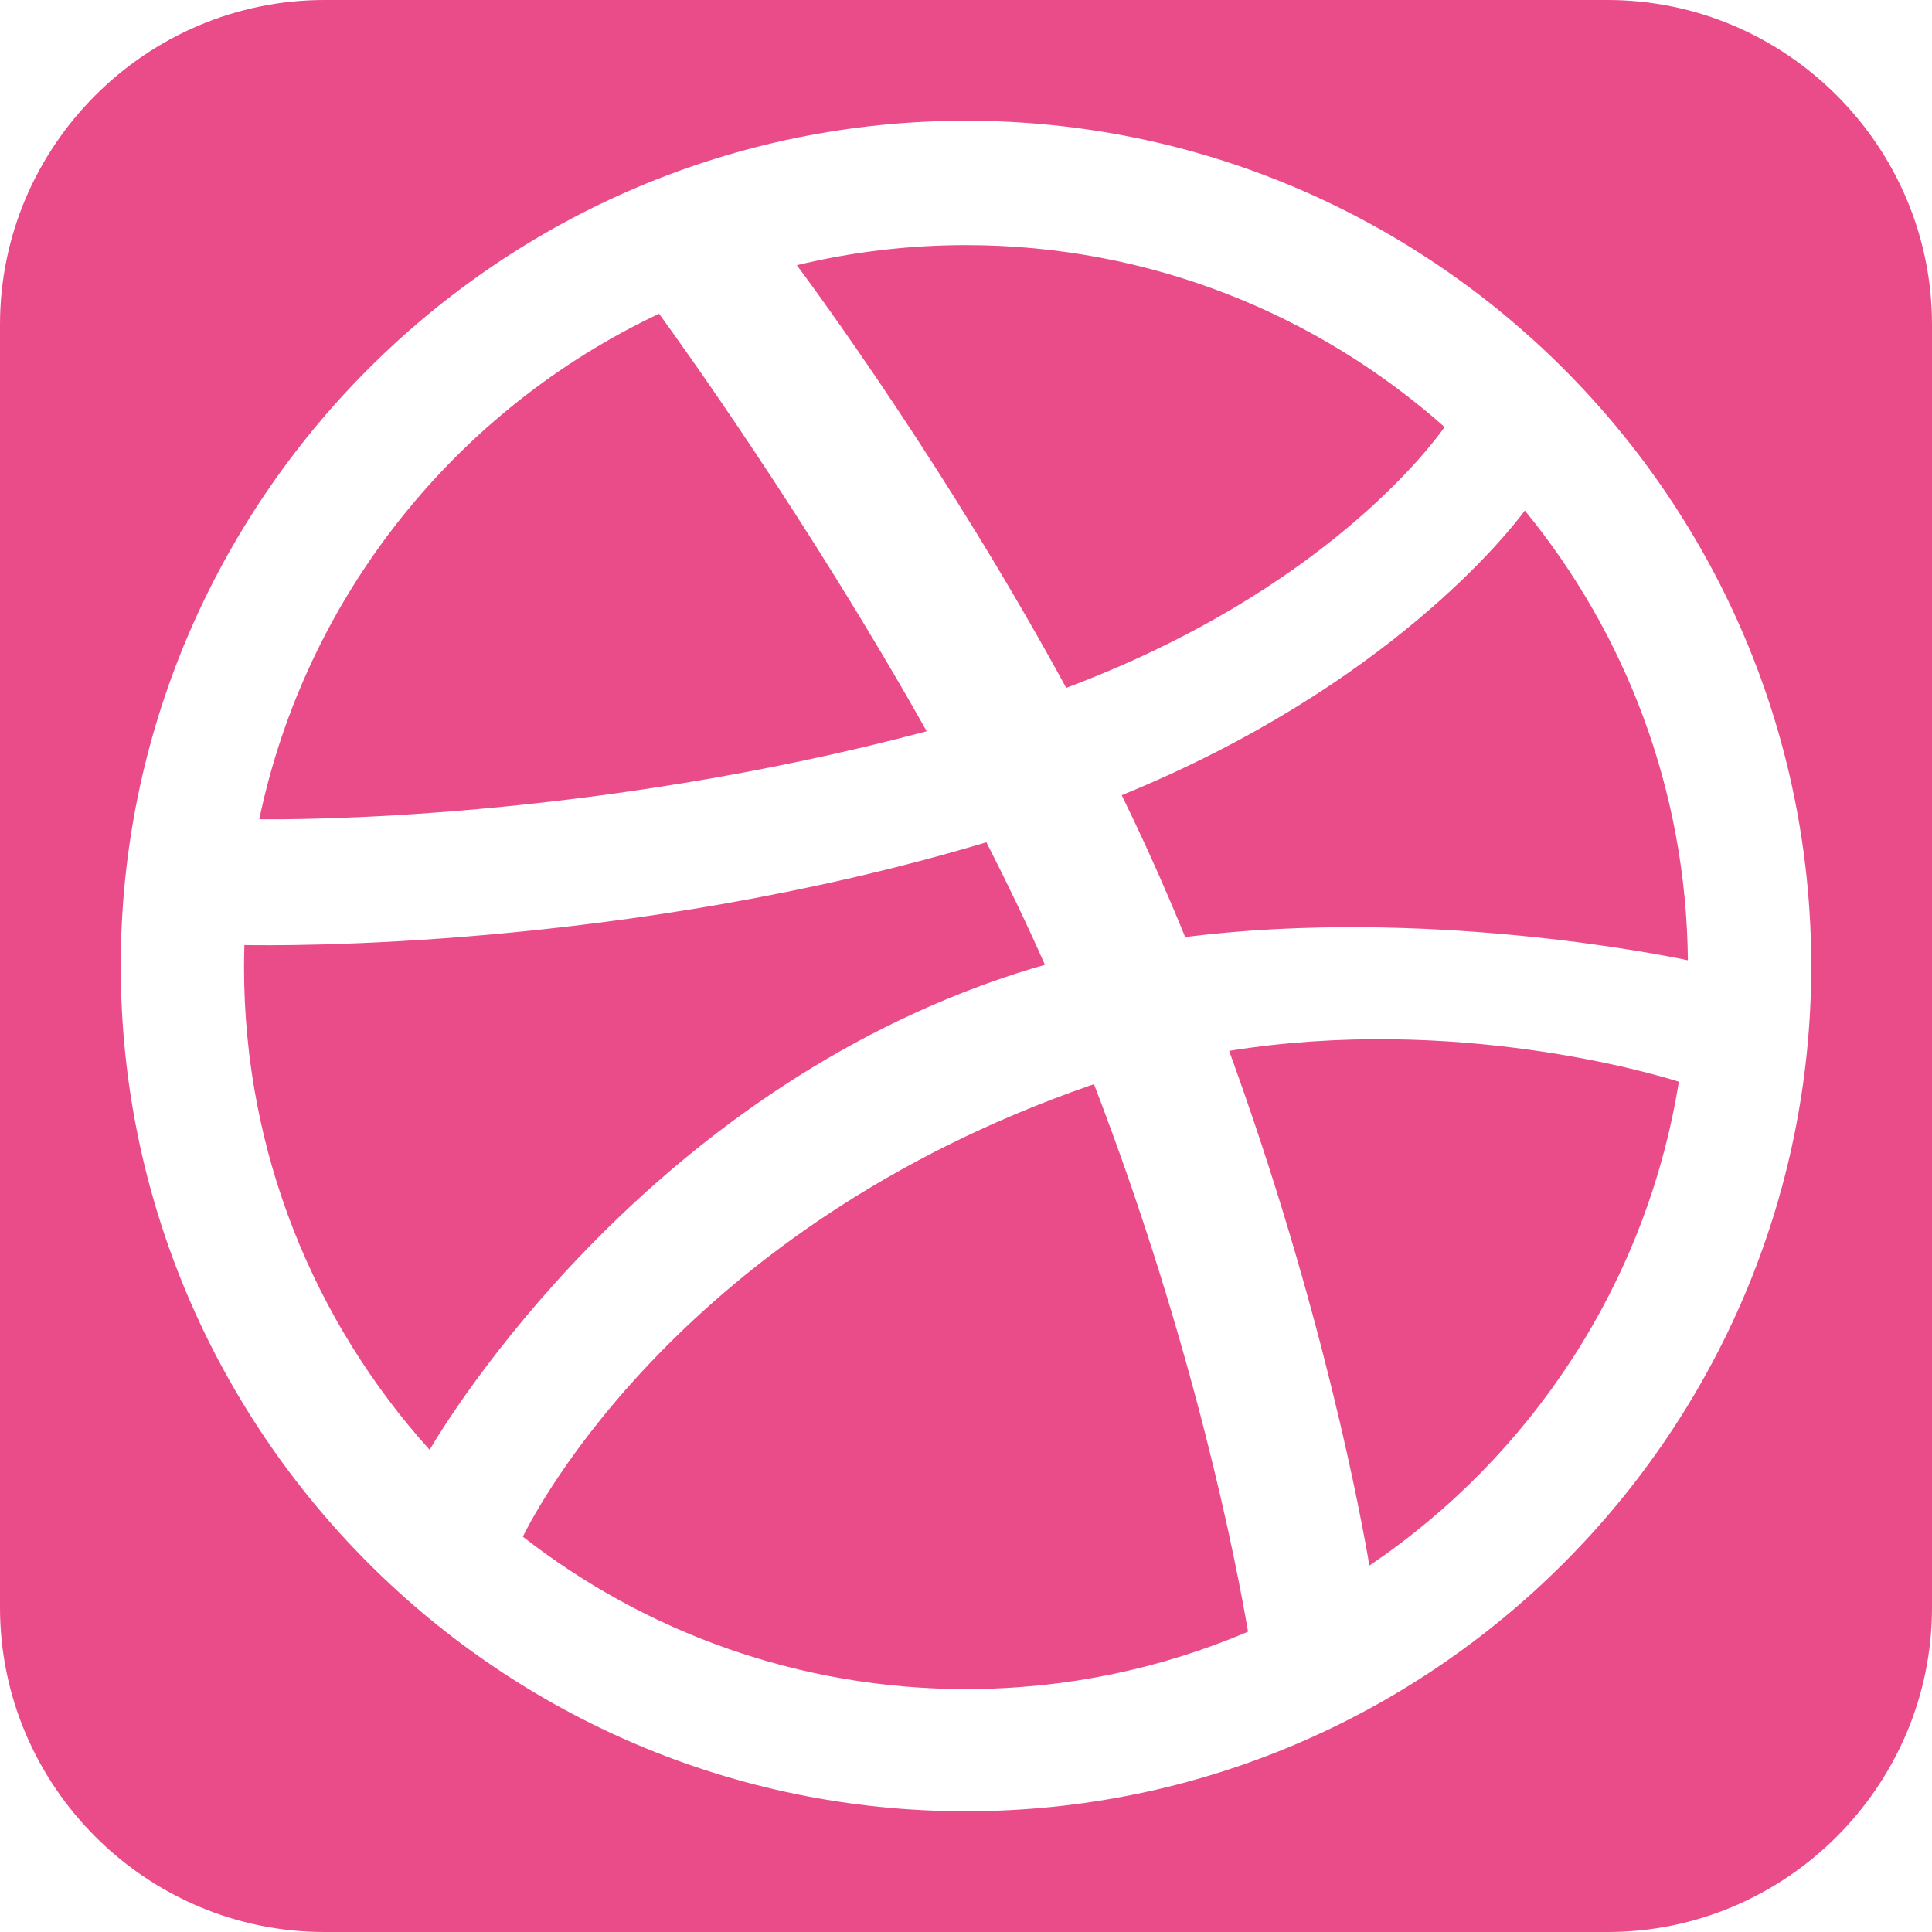 <?xml version="1.0" encoding="iso-8859-1"?>
<!-- Generator: Adobe Illustrator 16.0.0, SVG Export Plug-In . SVG Version: 6.00 Build 0)  -->
<!DOCTYPE svg PUBLIC "-//W3C//DTD SVG 1.1//EN" "http://www.w3.org/Graphics/SVG/1.1/DTD/svg11.dtd">
<svg xmlns="http://www.w3.org/2000/svg" xmlns:xlink="http://www.w3.org/1999/xlink" version="1.1" id="Capa_1" x="0px" y="0px" width="512px" height="512px" viewBox="0 0 533.333 533.333" style="enable-background:new 0 0 533.333 533.333;" xml:space="preserve">
<g>
	<path d="M280.6,268.71c-102.788,33.227-157.486,123.791-162.001,131.522c-31.831-35.335-51.236-82.07-51.236-133.26   c0-2.04,0.041-4.067,0.102-6.092c8.721,0.179,105.302,1.423,204.832-28.363c5.704,11.167,11.155,22.501,16.158,33.823   C285.817,267.084,283.199,267.872,280.6,268.71z M398.785,117.888c-3.585,5.107-33.587,45.433-104.457,71.994   c-32.658-60.003-68.857-109.297-74.365-116.673c14.987-3.613,30.624-5.542,46.705-5.542   C317.308,67.667,363.588,86.662,398.785,117.888z M255.827,201.869c-93.227,24.756-175.338,24.4-184.253,24.282   c12.924-61.845,54.602-113.246,110.361-139.544C187.188,93.812,222.805,143.166,255.827,201.869z M300.688,299.739   c0.437-0.152,0.874-0.294,1.312-0.443c27.981,72.711,39.553,133.651,42.52,151.139c-23.932,10.191-50.243,15.839-77.853,15.839   c-46.075,0-88.542-15.721-122.334-42.073C147.919,416.868,188.273,338.912,300.688,299.739z M443.75,0H89.583   C40.312,0,0,40.312,0,89.583V443.75c0,49.271,40.312,89.583,89.583,89.583H443.75c49.271,0,89.584-40.312,89.584-89.583V89.583   C533.333,40.312,493.02,0,443.75,0z M266.667,500C138.006,500,33.333,395.329,33.333,266.667   c0-128.661,104.673-233.333,233.334-233.333C395.33,33.333,500,138.006,500,266.667C500,395.329,395.33,500,266.667,500z    M339.304,290.086c62.456-9.998,117.326,6.37,124.146,8.521c-8.886,55.454-40.714,103.348-85.427,133.579   C375.981,420.062,365.373,361.72,339.304,290.086z M309.652,219.519c73.689-30.086,107.089-72.898,111.288-78.584   c27.757,33.915,44.565,77.111,45.006,124.152c-6.571-1.39-72.462-14.754-138.779-6.415c-1.396-3.413-2.826-6.841-4.293-10.286   C318.736,238.668,314.29,229.013,309.652,219.519z" fill="#ea4c89"/>
</g>
<g>
</g>
<g>
</g>
<g>
</g>
<g>
</g>
<g>
</g>
<g>
</g>
<g>
</g>
<g>
</g>
<g>
</g>
<g>
</g>
<g>
</g>
<g>
</g>
<g>
</g>
<g>
</g>
<g>
</g>
</svg>

